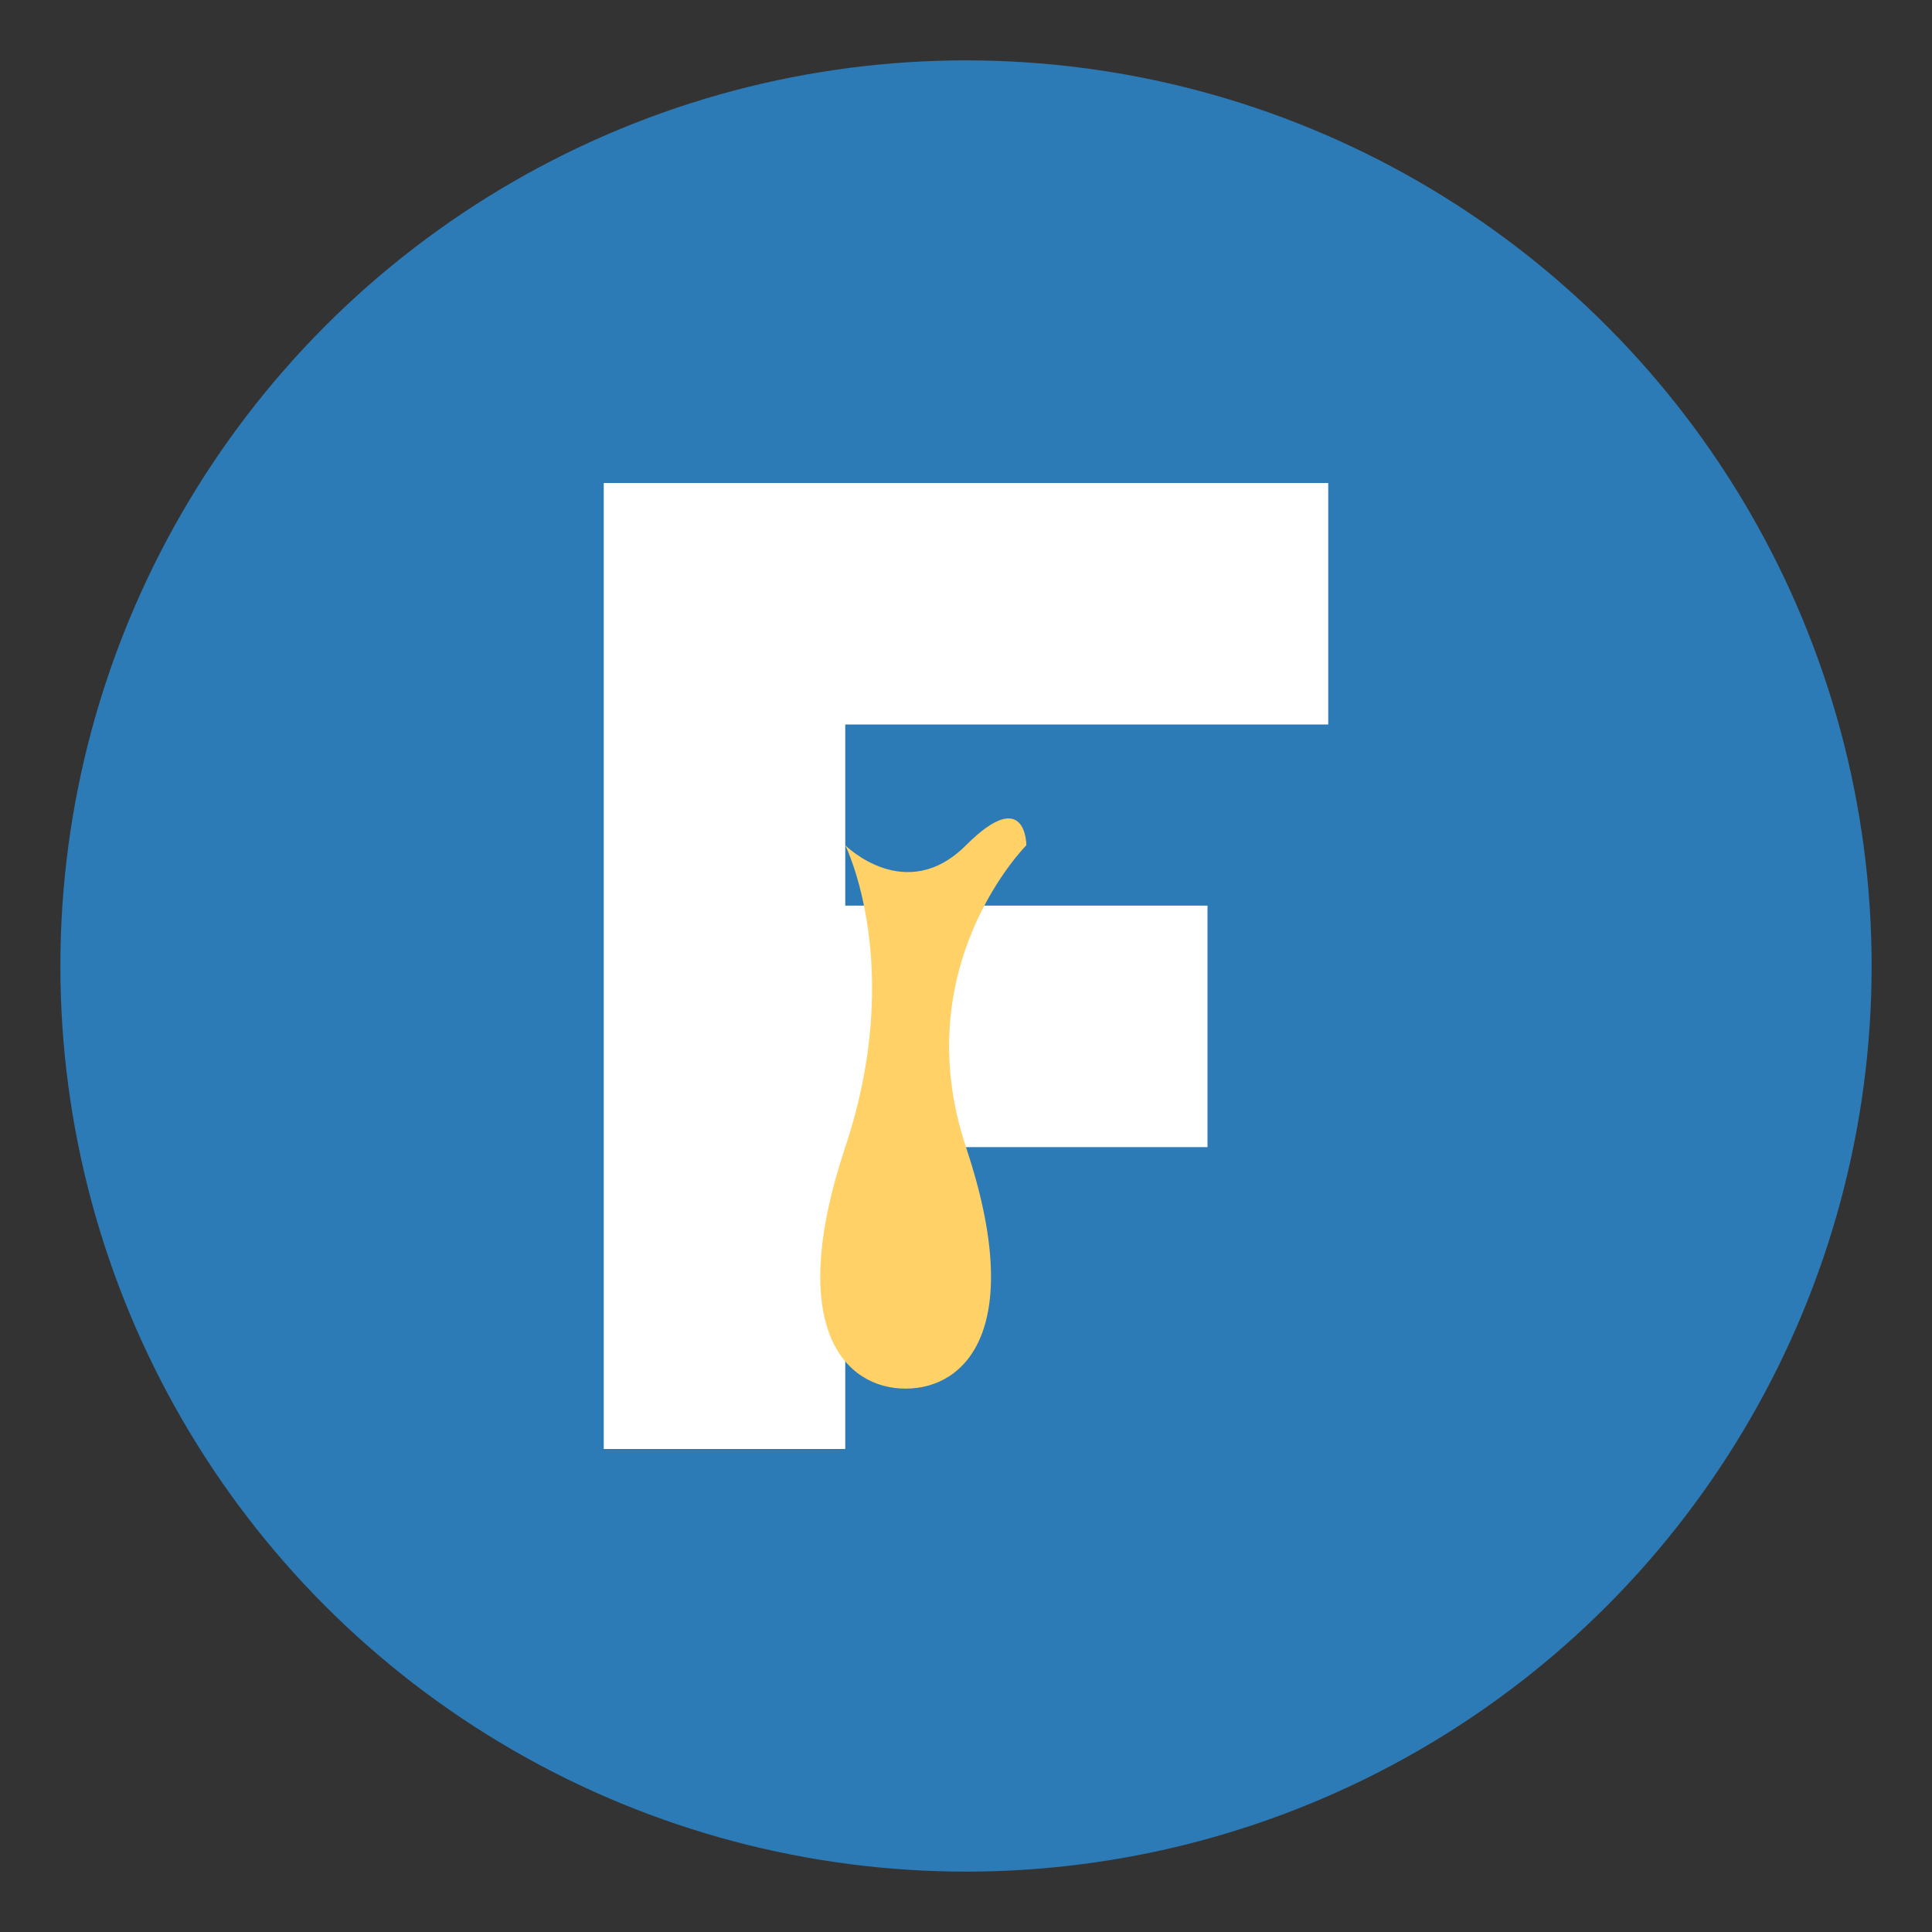 <?xml version="1.0" encoding="UTF-8"?>
<svg width="32" height="32" viewBox="0 0 32 32" xmlns="http://www.w3.org/2000/svg">
    <rect x="0" y="0" width="32" height="32" fill="#333333" stroke="none"/>
    <!-- FermeSovve Gas Favicon -->
    
    <!-- Background Circle -->
    <circle cx="16" cy="16" r="15" fill="#2c7bb6"/>
    
    <!-- Letter F stylized -->
    <path d="M10,8 L22,8 L22,12 L14,12 L14,15 L20,15 L20,19 L14,19 L14,24 L10,24 Z" fill="#ffffff"/>
    
    <!-- Gas Flame -->
    <path d="M17,14 C17,14 15,16 16,19 C17,22 16,23 15,23 C14,23 13,22 14,19 C15,16 14,14 14,14 C14,14 15,15 16,14 C17,13 17,14 17,14 Z" fill="#ffd166"/>
</svg>